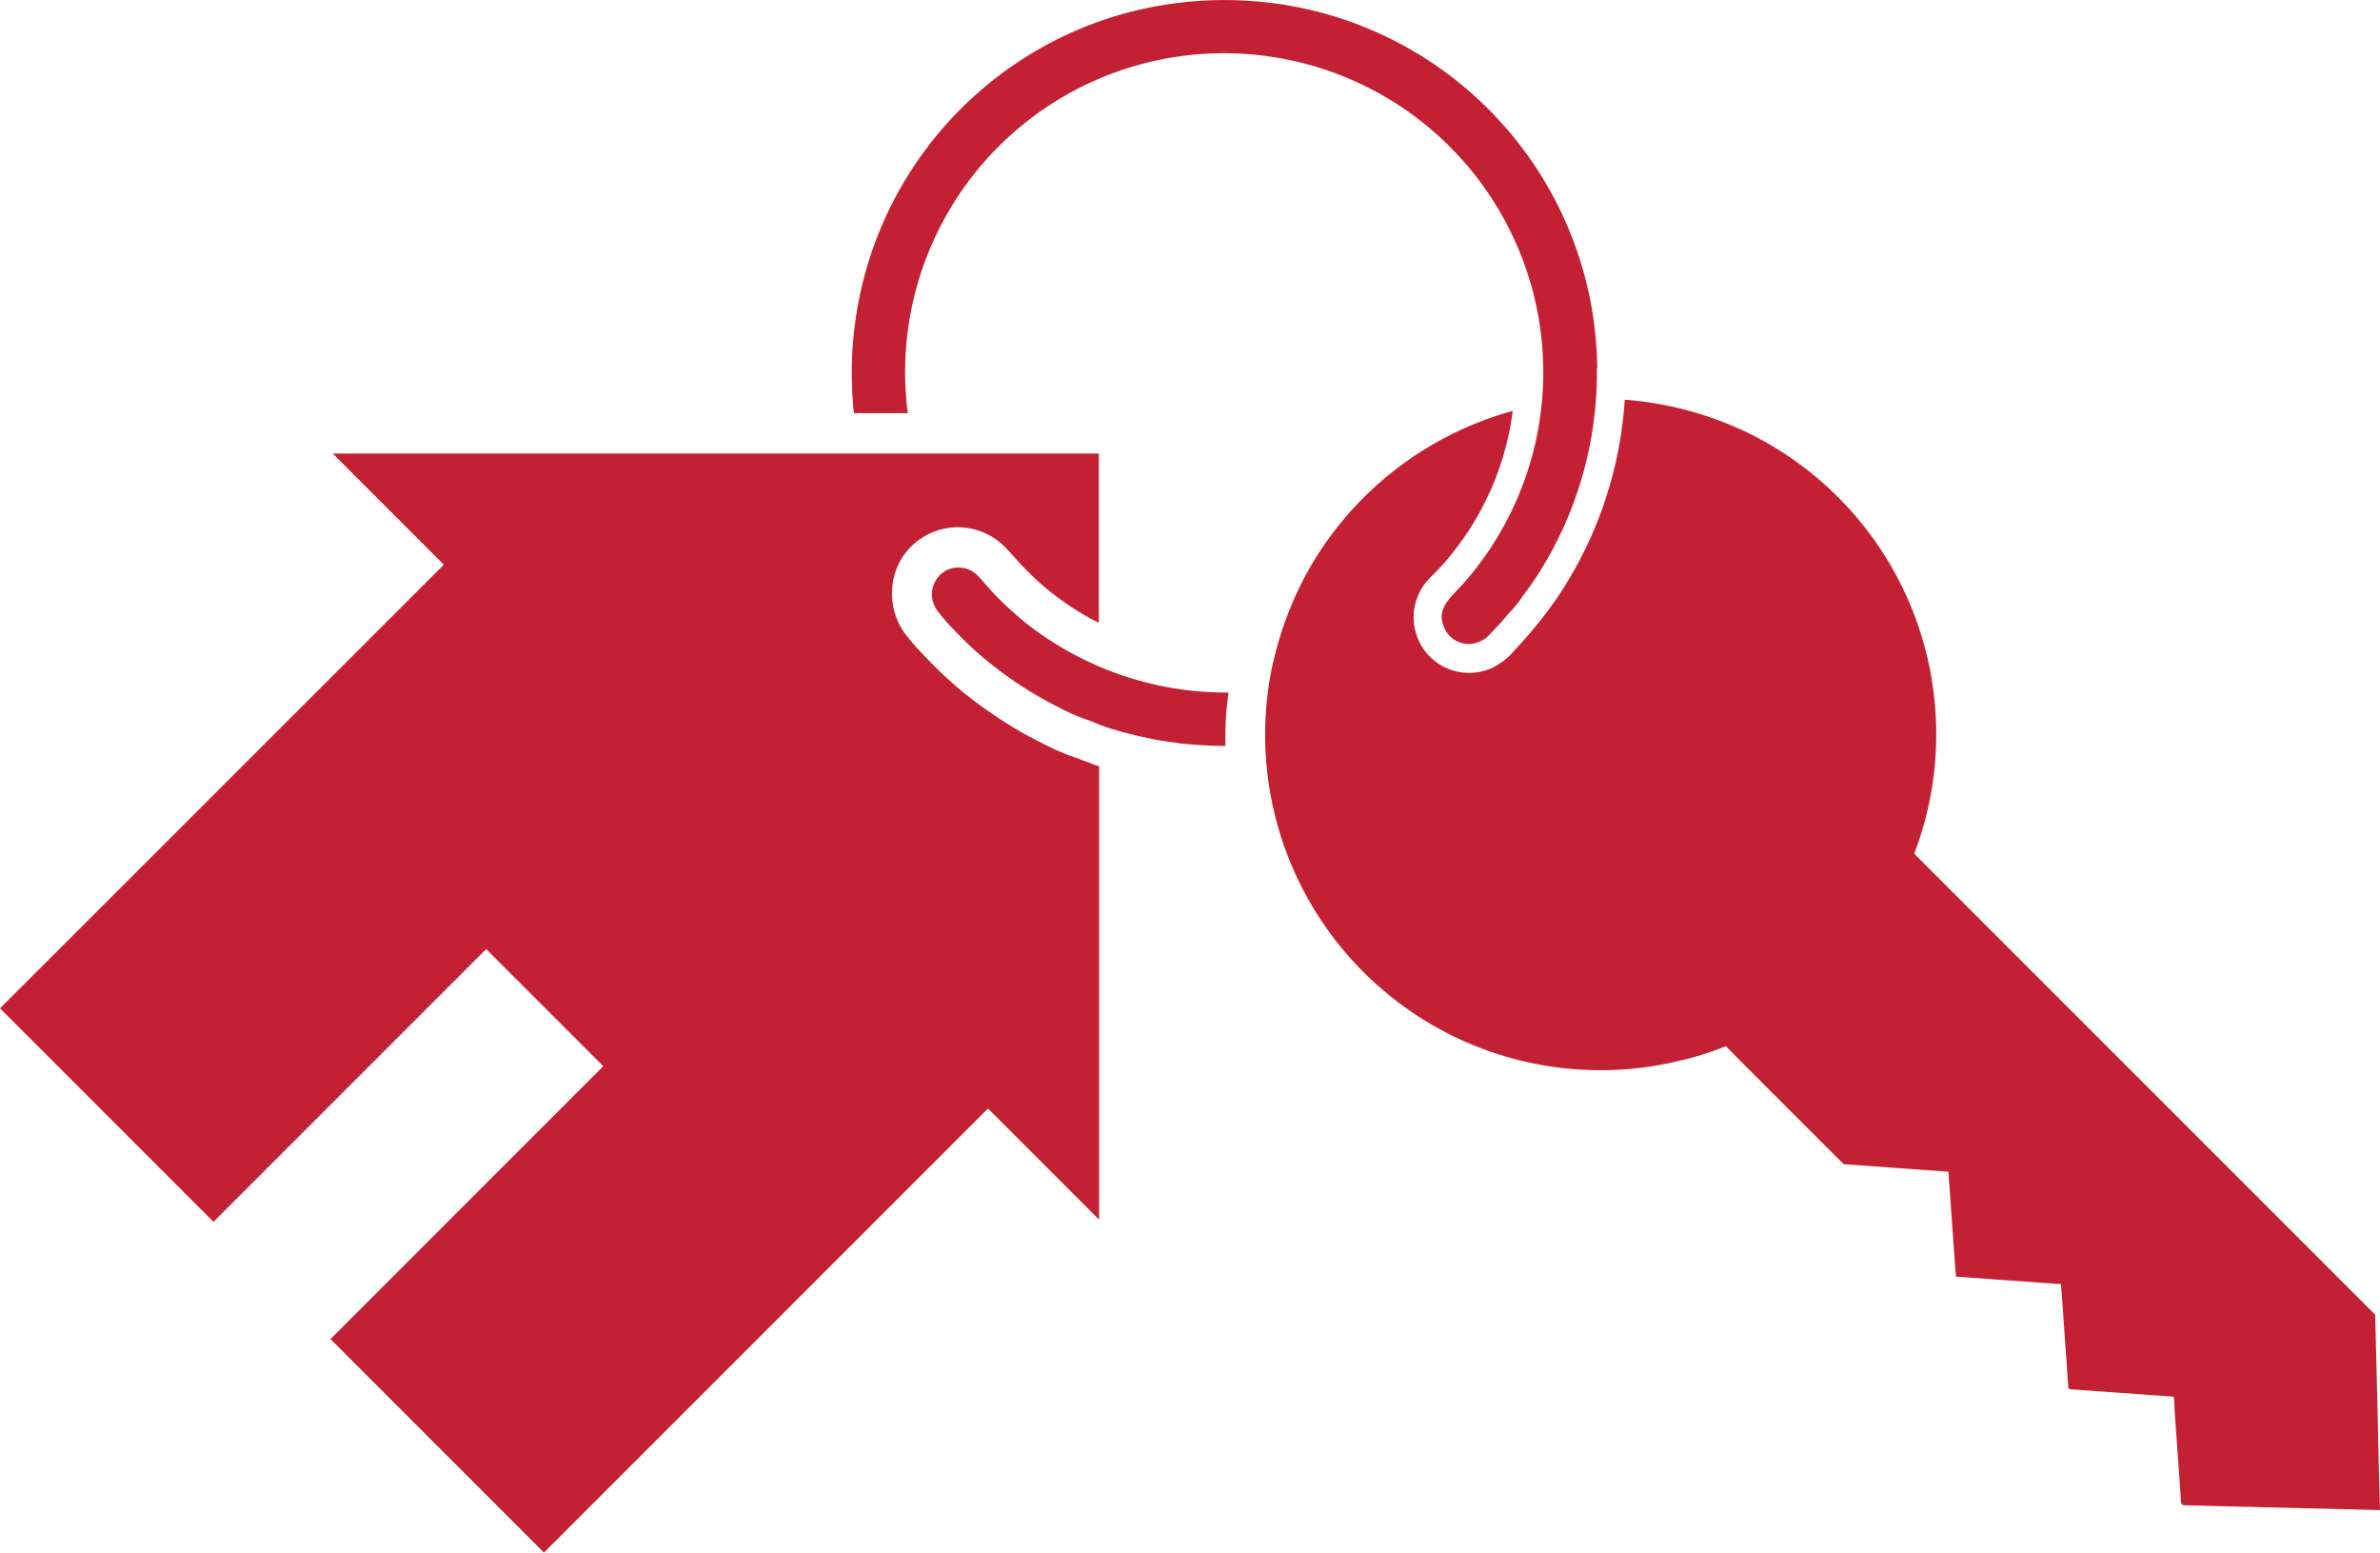 <svg id="Icon" xmlns="http://www.w3.org/2000/svg" xmlns:xlink="http://www.w3.org/1999/xlink" width="95.059" height="62" viewBox="0 0 95.059 62">
  <defs>
    <clipPath id="clip-path">
      <rect id="Rectangle_8920" data-name="Rectangle 8920" width="95.059" height="62" fill="#c32033"/>
    </clipPath>
  </defs>
  <g id="Group_2246" data-name="Group 2246" clip-path="url(#clip-path)">
    <path id="Path_19799" data-name="Path 19799" d="M36.336,163.716a2.643,2.643,0,0,1,3.861.023c.136.136.26.283.374.408.091.1.181.2.26.283.2.215.419.419.623.611a11.023,11.023,0,0,0,1.37,1.053,9.943,9.943,0,0,0,1.064.611v-6.76h-30.6l4.439,4.439L0,182.1l8.526,8.526,10.893-10.893,4.677,4.677L13.2,195.308l8.526,8.526L39.462,186.1,43.9,190.54V172.435l-.023-.011a1.567,1.567,0,0,1-.34-.125c-.079-.023-.17-.057-.26-.091-.147-.057-.294-.113-.43-.159a8.588,8.588,0,0,1-1.166-.51,15.61,15.61,0,0,1-2.05-1.2,15.06,15.06,0,0,1-1.812-1.427c-.26-.238-.532-.5-.827-.815L36.9,168a9.923,9.923,0,0,1-.691-.781,2.7,2.7,0,0,1-.577-1.834,2.6,2.6,0,0,1,.7-1.665" transform="translate(0 -141.834)" fill="#c32033"/>
    <path id="Path_19800" data-name="Path 19800" d="M490.9,185.376h-.011c-1.347-.034-6.545-.159-7.8-.192-.125-.011-.125-.1-.136-.17s-.011-.147-.011-.226c-.023-.328-.193-2.684-.249-3.544,0-.045,0-.4-.045-.4-.226-.011-3.85-.272-4.122-.294-.091-.011-.068-.113-.079-.193-.057-.838-.272-3.907-.283-3.986,0-.034-.034-.023-.068-.023-1.381-.1-2.74-.193-4.11-.294-.023,0-.023-.023-.023-.057-.034-.408-.227-3.182-.283-3.974,0-.057-.011-.1-.011-.159,0,0-3.952-.283-4.076-.294a.349.349,0,0,1-.113-.011c-.1-.1-4.677-4.665-4.7-4.71a11.744,11.744,0,0,1-1.823.577,13.394,13.394,0,0,1-16.26-15.921l.011-.023a13.815,13.815,0,0,1,1.472-3.771,13.491,13.491,0,0,1,8.085-6.228,11.289,11.289,0,0,1-1.189,3.8,11.138,11.138,0,0,1-1.132,1.766,7.453,7.453,0,0,1-.543.645c-.193.215-.419.419-.6.634a2.223,2.223,0,0,0,1.3,3.578,2.292,2.292,0,0,0,1.291-.136,2.769,2.769,0,0,0,.974-.759,17.711,17.711,0,0,0,1.6-1.959,15.939,15.939,0,0,0,2.774-8.017,13.767,13.767,0,0,1,4.778,1.257,13.385,13.385,0,0,1,6.783,16.872l18.412,18.412c.034,1.347.068,2.695.1,4.031.023,1.257.057,2.5.091,3.759" transform="translate(-395.846 -125.074)" fill="#c32033"/>
    <path id="Path_19801" data-name="Path 19801" d="M417,262.245h0Z" transform="translate(-369.782 -232.55)" fill="#c32033"/>
    <path id="Path_19802" data-name="Path 19802" d="M411,242.145a.042.042,0,0,1,.034.011.042.042,0,0,0-.034-.011" transform="translate(-364.461 -214.726)" fill="#c32033"/>
    <path id="Path_19803" data-name="Path 19803" d="M330.2,14.737a14.95,14.95,0,0,1-2.446,8.345c-.158.238-.328.476-.5.7a4.556,4.556,0,0,1-.5.634c-.136.136-.249.294-.385.442s-.272.294-.408.43a1.167,1.167,0,0,1-.736.419,1.064,1.064,0,0,1-1.155-.736c-.294-.7.419-1.234.815-1.687A12.741,12.741,0,0,0,317.409,2.3a12.735,12.735,0,0,0-14.732,14.2h-2.151a.4.4,0,0,0-.011-.079c-.034-.362-.057-.736-.068-1.1a14.421,14.421,0,0,1,.1-2.208A14.848,14.848,0,0,1,311.057.617a15.149,15.149,0,0,1,7.79-.2,14.865,14.865,0,0,1,11.176,12.048,15.828,15.828,0,0,1,.193,2.2.221.221,0,0,0-.011.079" transform="translate(-266.42 0)" fill="#c32033"/>
    <path id="Path_19804" data-name="Path 19804" d="M340.408,207.267a14.863,14.863,0,0,1-1.585-.079h-.011c-.147,0-.306-.045-.453-.057s-.317-.045-.487-.068c-.317-.045-.634-.125-.951-.193h-.011c-.306-.079-.623-.147-.929-.249a.039.039,0,0,1-.023-.011h-.023a1.115,1.115,0,0,1-.181-.057,1.434,1.434,0,0,1-.2-.068,2.038,2.038,0,0,1-.238-.091c-.17-.068-.328-.136-.5-.192a7.626,7.626,0,0,1-.985-.43,15.7,15.7,0,0,1-1.846-1.076,15.258,15.258,0,0,1-1.642-1.291c-.26-.238-.51-.487-.747-.736a6.9,6.9,0,0,1-.657-.747,1.136,1.136,0,0,1-.26-.77,1.158,1.158,0,0,1,.294-.679,1.044,1.044,0,0,1,.77-.328,1.09,1.09,0,0,1,.8.362c.215.226.408.464.623.691s.464.464.713.691a11.551,11.551,0,0,0,1.574,1.2,12.954,12.954,0,0,0,7.077,2.05,12.141,12.141,0,0,0-.125,2.129" transform="translate(-291.458 -177.482)" fill="#c32033"/>
  </g>
</svg>
